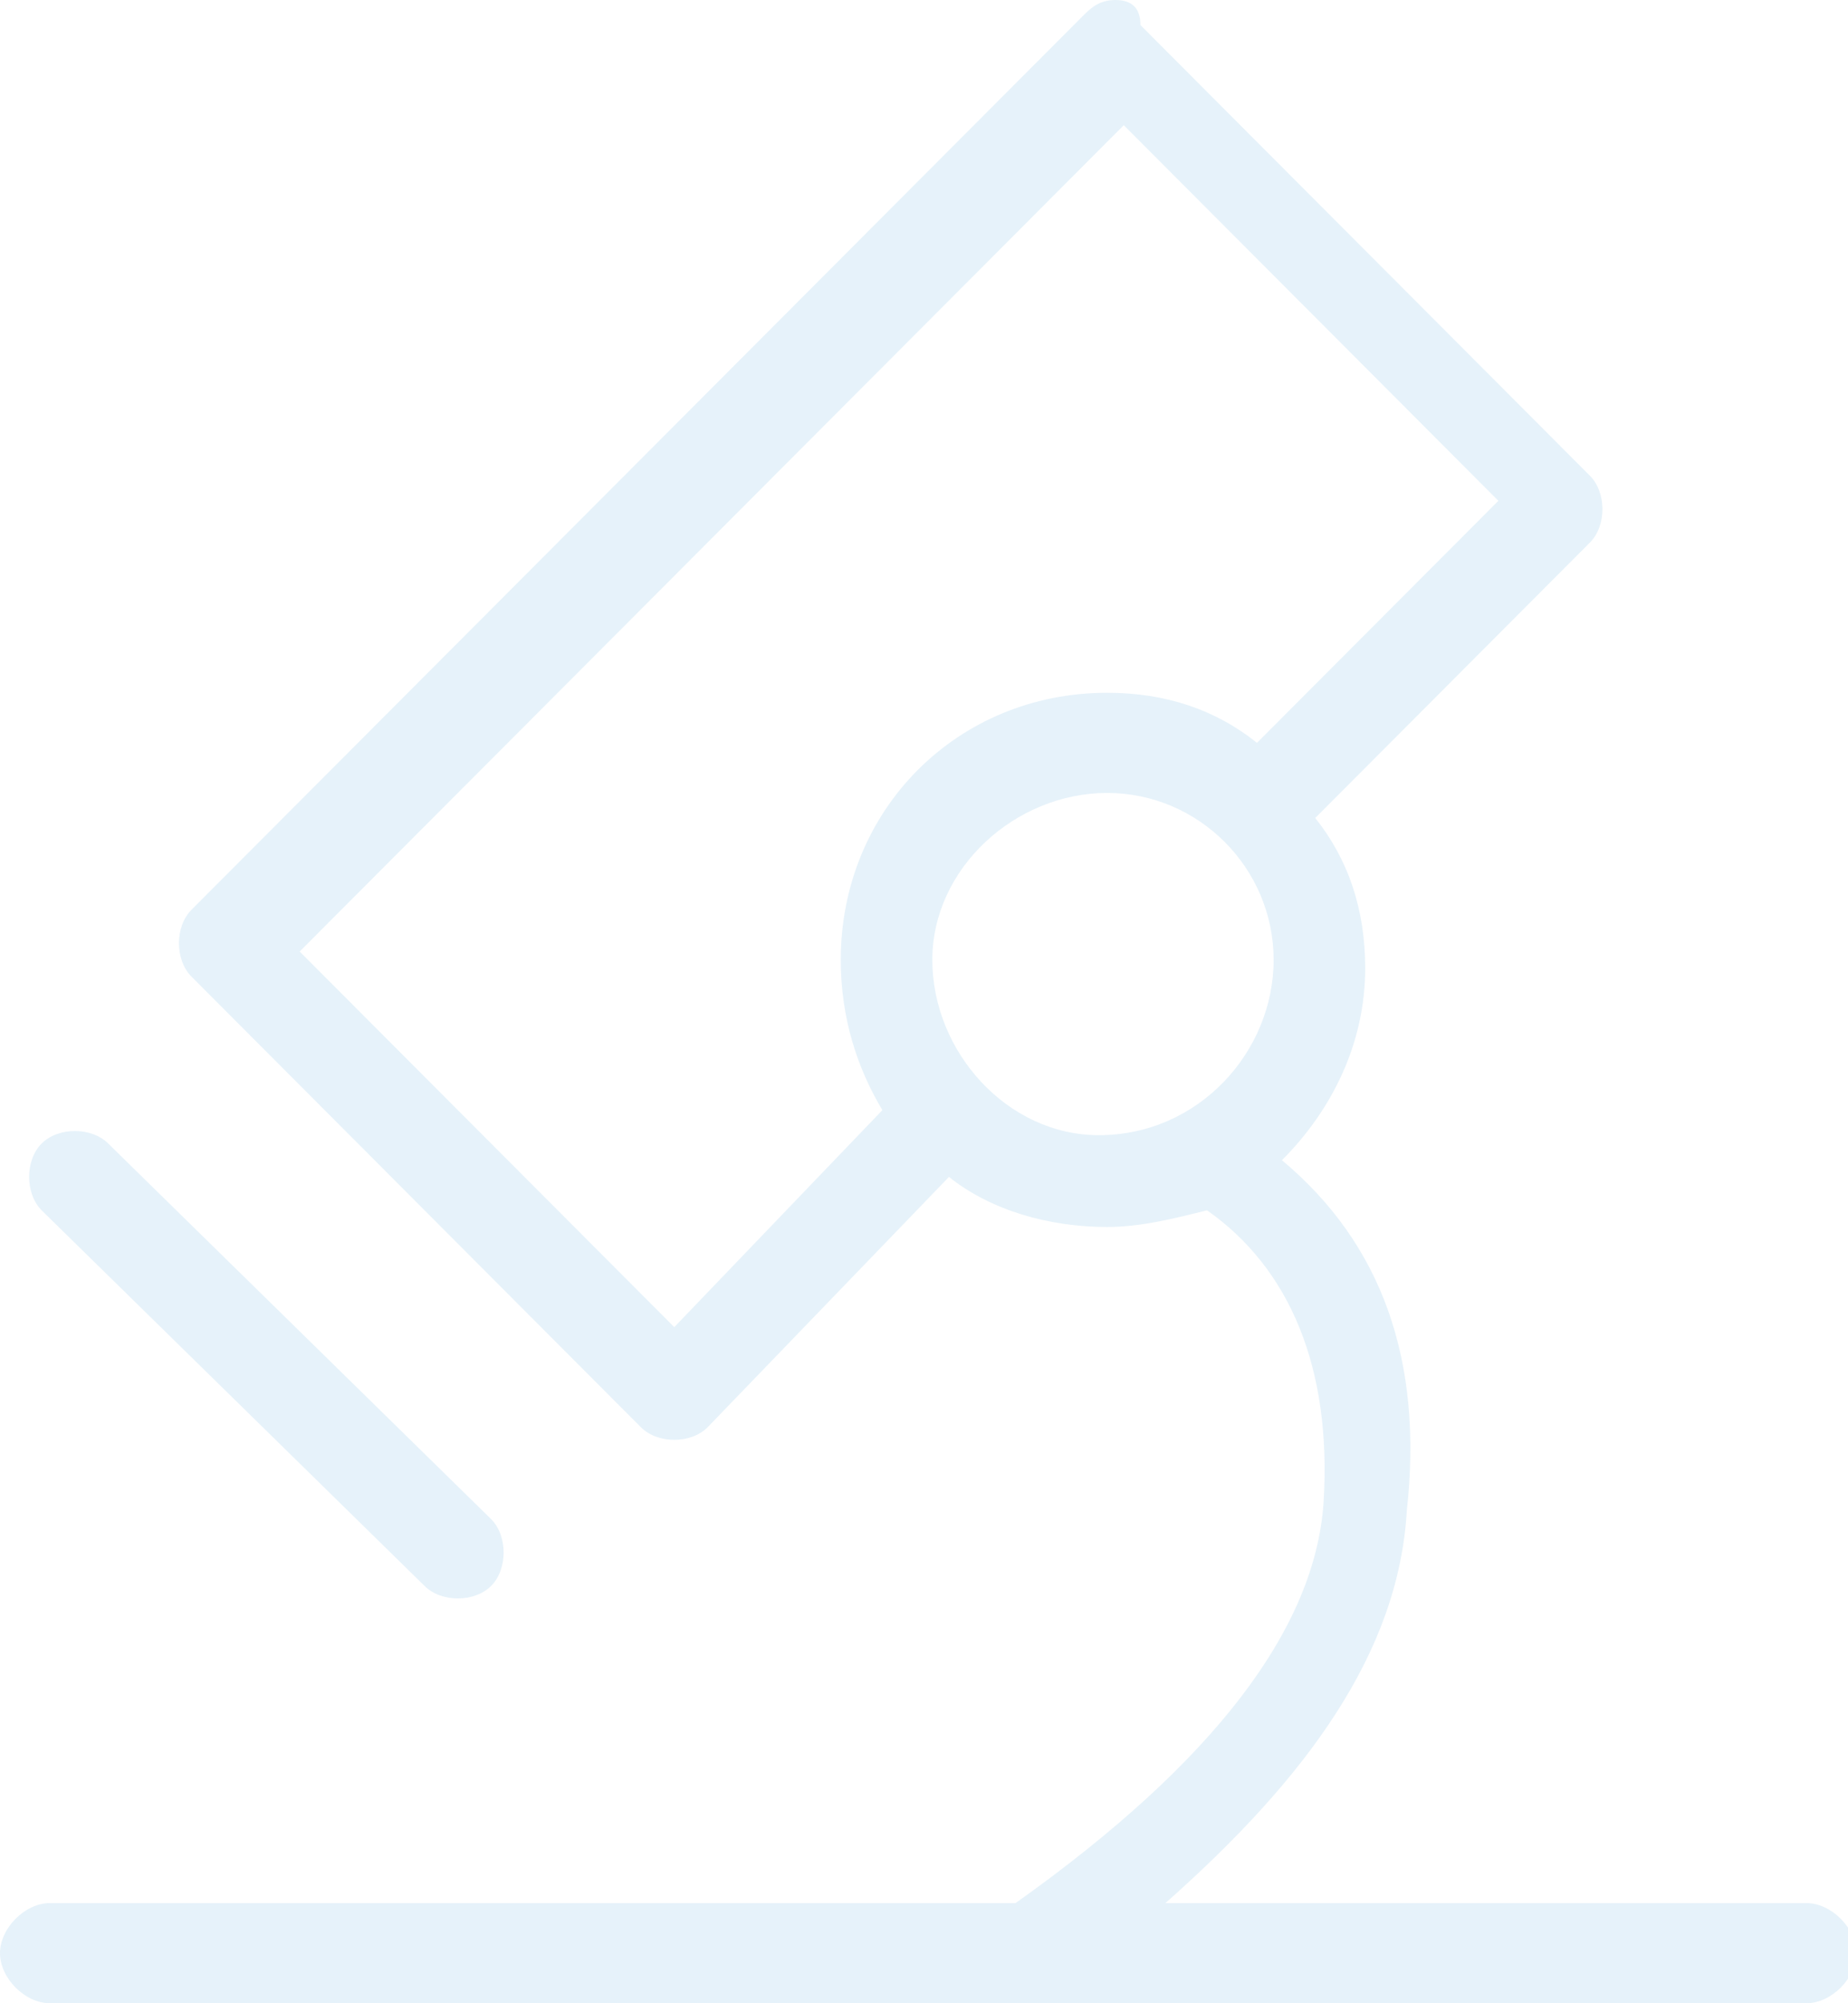 <svg width="120" height="130" viewBox="0 0 120 130" fill="none" xmlns="http://www.w3.org/2000/svg">
<g opacity="0.1" clip-path="url(#clip0_815_4472)">
<path d="M27.567 102.917C28.649 104.001 30.811 104.001 31.892 102.917C32.973 101.834 32.973 99.667 31.892 98.584L7.027 74.209C5.946 73.126 3.784 73.126 2.703 74.209C1.622 75.292 1.622 77.459 2.703 78.542L27.567 102.917Z" fill="#007BC7"/>
<path d="M117.297 123.5H75.676C84.865 115.375 90.811 107.25 91.351 98.042C92.432 88.292 89.73 80.708 83.243 75.292C86.487 72.042 88.649 67.708 88.649 62.833C88.649 59.042 87.568 55.792 85.405 53.083L103.243 35.208C104.324 34.125 104.324 31.958 103.243 30.875L74.054 1.625C74.054 0.542 73.513 0 72.432 0C71.351 0 70.811 0.542 70.27 1.083L12.432 59.042C11.351 60.125 11.351 62.292 12.432 63.375L41.622 92.625C42.703 93.708 44.865 93.708 45.946 92.625L61.622 76.375C64.324 78.542 68.108 79.625 71.892 79.625C74.054 79.625 76.216 79.083 78.378 78.542C83.784 82.333 86.487 88.833 85.946 97.5C85.405 105.625 78.919 114.292 65.946 123.5H3.243C1.622 123.5 0 125.125 0 126.75C0 128.375 1.622 130 3.243 130H117.297C118.919 130 120.541 128.375 120.541 126.75C120.541 125.125 118.919 123.5 117.297 123.5ZM43.784 86.125L19.459 61.75L72.973 8.125L97.297 32.5L81.622 48.208C78.919 46.042 75.676 44.958 71.892 44.958C62.162 44.958 54.595 52.542 54.595 62.292C54.595 66.083 55.676 69.333 57.297 72.042L43.784 86.125ZM71.351 73.667C65.405 73.667 60.541 68.25 60.541 62.292C60.541 56.333 65.946 51.458 71.892 51.458C77.838 51.458 82.703 56.333 82.703 62.292C82.703 68.25 77.838 73.667 71.351 73.667Z" fill="#007BC7"/>
</g>
<defs>
<clipPath id="clip0_815_4472">
<rect width="120" height="130" fill="white"/>
</clipPath>
</defs>
</svg>
